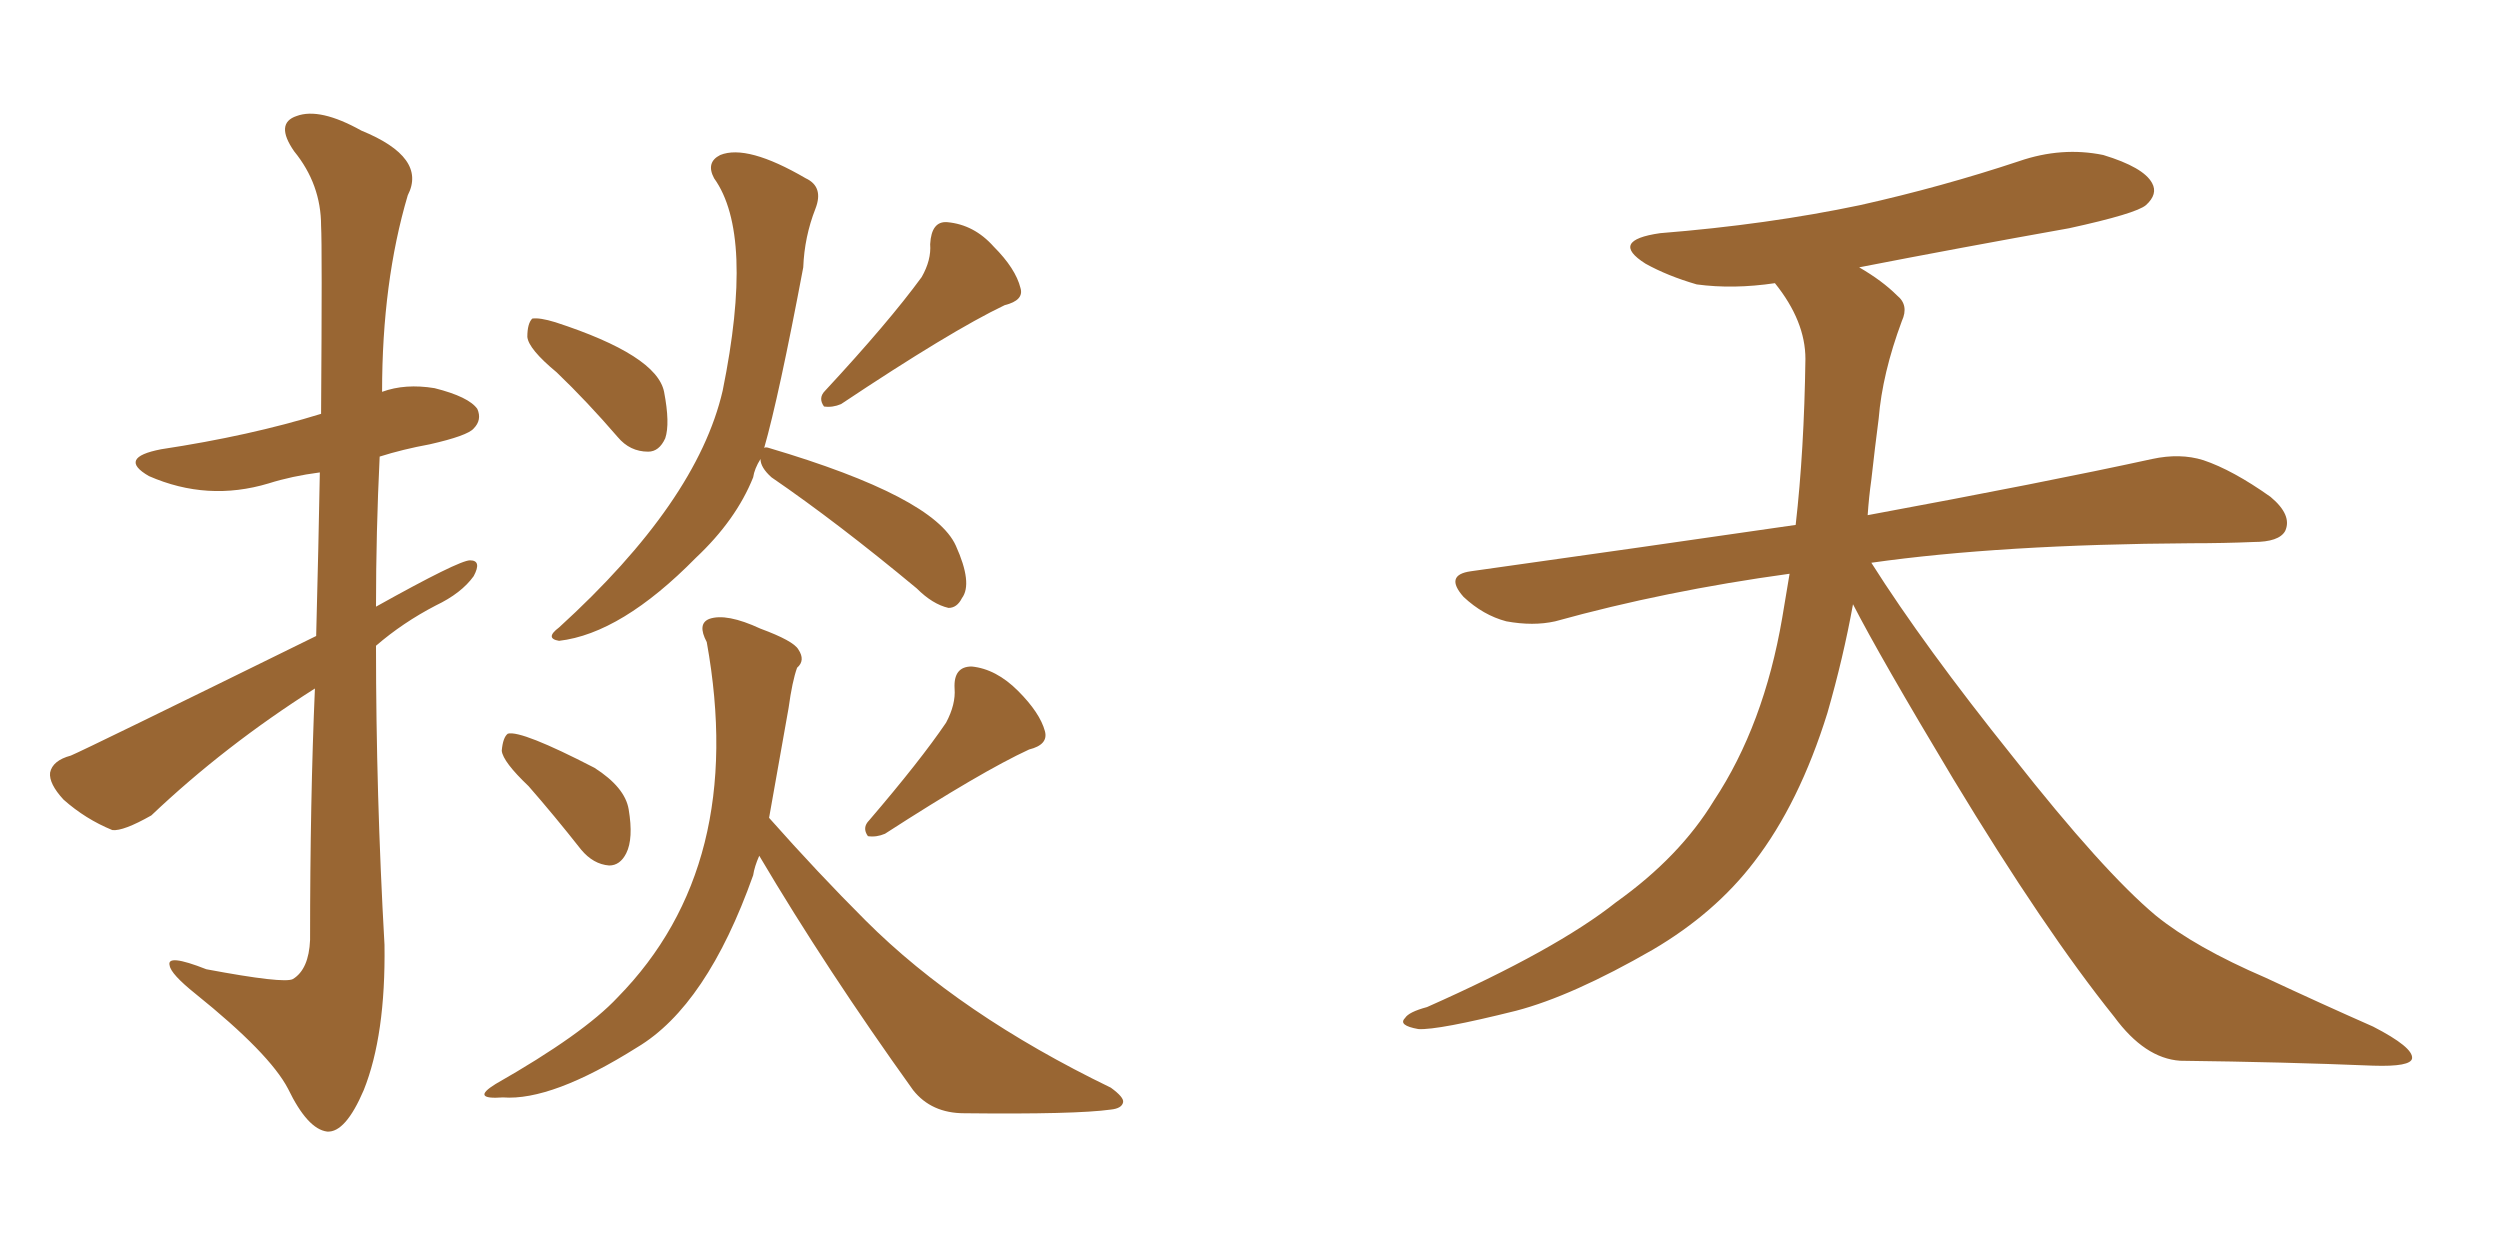 <svg xmlns="http://www.w3.org/2000/svg" xmlns:xlink="http://www.w3.org/1999/xlink" width="300" height="150"><path fill="#996633" padding="10" d="M37.94 76.32L37.94 76.32Q38.23 65.19 38.38 56.69L38.38 56.69Q35.01 57.13 32.23 58.01L32.23 58.01Q24.90 60.21 17.87 57.13L17.87 57.13Q14.06 54.93 19.34 53.91L19.34 53.91Q30.03 52.29 38.53 49.66L38.53 49.66Q38.67 29.44 38.53 27.10L38.53 27.10Q38.53 22.12 35.30 18.16L35.30 18.16Q32.96 14.79 35.60 13.92L35.60 13.92Q38.38 12.89 43.36 15.67L43.36 15.67Q51.27 18.90 48.93 23.44L48.93 23.44Q45.85 33.84 45.85 47.02L45.85 47.02Q48.63 46.00 52.15 46.58L52.15 46.58Q56.25 47.61 57.28 49.07L57.28 49.07Q57.86 50.39 56.84 51.42L56.84 51.42Q56.10 52.29 51.56 53.32L51.56 53.32Q48.34 53.91 45.56 54.79L45.56 54.79Q45.12 63.87 45.12 72.80L45.12 72.80Q55.08 67.24 56.40 67.24L56.40 67.24Q57.86 67.24 56.84 69.14L56.84 69.14Q55.37 71.19 52.29 72.66L52.29 72.66Q48.34 74.71 45.12 77.49L45.12 77.49Q45.12 95.36 46.14 113.38L46.14 113.38Q46.29 124.22 43.65 130.81L43.65 130.81Q41.46 135.94 39.26 135.79L39.26 135.79Q36.91 135.50 34.57 130.66L34.57 130.66Q32.37 126.42 23.44 119.24L23.44 119.24Q20.51 116.89 20.36 115.87L20.36 115.87Q19.92 114.40 24.76 116.31L24.76 116.31Q34.13 118.07 35.16 117.48L35.16 117.48Q37.06 116.31 37.21 112.79L37.21 112.79Q37.21 95.95 37.79 82.62L37.79 82.62Q26.95 89.50 18.16 97.85L18.16 97.85Q14.79 99.76 13.48 99.61L13.48 99.61Q10.25 98.29 7.62 95.95L7.62 95.95Q5.86 94.04 6.01 92.72L6.01 92.72Q6.30 91.26 8.50 90.67L8.50 90.67Q10.25 89.94 37.94 76.32ZM66.80 44.68L66.80 44.68Q63.43 41.89 63.28 40.43L63.28 40.43Q63.28 38.82 63.87 38.23L63.87 38.23Q64.75 38.09 66.65 38.67L66.65 38.67Q78.81 42.63 79.69 47.02L79.69 47.02Q80.42 50.83 79.83 52.59L79.83 52.59Q79.10 54.20 77.78 54.20L77.78 54.20Q75.59 54.20 74.12 52.44L74.12 52.44Q70.46 48.19 66.80 44.68ZM110.60 33.25L110.60 33.25Q111.77 31.20 111.62 29.30L111.62 29.30Q111.77 26.51 113.67 26.66L113.67 26.66Q116.89 26.95 119.24 29.59L119.24 29.59Q121.88 32.23 122.46 34.57L122.46 34.57Q122.90 36.04 120.56 36.62L120.56 36.62Q114.11 39.70 100.93 48.49L100.93 48.49Q99.90 48.93 98.88 48.78L98.88 48.78Q98.14 47.75 99.02 46.88L99.02 46.88Q106.64 38.67 110.60 33.25ZM91.26 55.08L91.26 55.08Q90.53 56.25 90.38 57.28L90.38 57.28Q88.33 62.40 83.50 66.94L83.50 66.94Q74.56 76.03 67.09 76.90L67.09 76.90Q65.33 76.61 67.09 75.29L67.09 75.29Q83.64 60.21 86.72 46.88L86.72 46.88Q90.53 28.13 85.69 21.39L85.69 21.39Q84.67 19.48 86.43 18.60L86.43 18.60Q89.65 17.29 96.68 21.39L96.68 21.39Q98.88 22.41 97.85 25.05L97.85 25.05Q96.53 28.42 96.39 32.08L96.39 32.08Q93.46 47.61 91.70 53.76L91.70 53.76Q91.85 53.61 92.29 53.76L92.29 53.76Q112.06 59.62 114.70 65.48L114.70 65.48Q116.75 70.02 115.43 71.78L115.43 71.78Q114.84 72.95 113.82 72.95L113.82 72.95Q111.91 72.51 110.01 70.61L110.01 70.61Q100.49 62.70 92.58 57.28L92.58 57.28Q91.26 56.10 91.26 55.08ZM63.43 94.34L63.43 94.34Q60.35 91.41 60.21 90.09L60.21 90.09Q60.35 88.48 60.94 88.04L60.94 88.04Q62.55 87.60 71.34 92.14L71.34 92.14Q75 94.48 75.44 97.12L75.44 97.12Q76.03 100.63 75.15 102.39L75.15 102.39Q74.41 103.86 73.10 103.86L73.10 103.86Q71.19 103.71 69.73 101.95L69.73 101.95Q66.50 97.85 63.43 94.34ZM113.53 86.72L113.53 86.72Q114.70 84.52 114.55 82.62L114.55 82.62Q114.40 79.98 116.60 79.98L116.60 79.98Q119.53 80.27 122.17 82.91L122.17 82.91Q124.80 85.55 125.39 87.74L125.39 87.74Q125.83 89.36 123.49 89.94L123.49 89.94Q117.77 92.58 106.20 100.05L106.20 100.05Q105.18 100.49 104.15 100.34L104.15 100.34Q103.42 99.32 104.30 98.44L104.30 98.44Q110.45 91.26 113.53 86.72ZM92.29 98.14L92.29 98.14L92.29 98.14Q98.14 104.74 103.86 110.45L103.86 110.45Q115.14 121.73 133.30 130.52L133.30 130.52Q134.91 131.69 134.77 132.28L134.77 132.28Q134.62 133.01 133.30 133.15L133.30 133.15Q129.05 133.74 115.72 133.59L115.72 133.59Q111.77 133.59 109.57 130.81L109.57 130.81Q99.17 116.31 91.11 102.69L91.11 102.69Q90.53 104.00 90.38 105.03L90.38 105.03Q84.81 120.70 76.46 125.68L76.46 125.68Q66.21 132.13 60.35 131.69L60.35 131.69Q56.40 131.98 59.47 130.08L59.47 130.08Q70.02 124.07 74.12 119.68L74.12 119.68Q89.65 103.86 84.81 77.05L84.81 77.05Q83.64 74.85 85.11 74.27L85.11 74.27Q87.16 73.54 91.26 75.44L91.26 75.44Q95.21 76.90 95.80 77.93L95.80 77.93Q96.68 79.25 95.65 80.13L95.65 80.13Q95.07 81.74 94.63 84.96L94.63 84.96Q93.31 92.43 92.29 98.14ZM222.36 72.51L222.36 72.51L222.36 72.51Q221.19 78.96 219.29 85.55L219.29 85.55Q215.92 96.39 210.50 103.42L210.50 103.42Q205.81 109.57 198.34 113.96L198.34 113.96Q188.67 119.53 181.93 121.29L181.93 121.29Q172.56 123.63 170.21 123.49L170.21 123.49Q167.72 123.05 168.60 122.17L168.60 122.17Q169.04 121.44 171.24 120.85L171.24 120.85Q186.77 113.96 193.95 108.25L193.95 108.25Q201.56 102.83 205.66 96.09L205.66 96.09Q211.67 87.01 213.87 74.12L213.87 74.12Q214.31 71.48 214.75 68.85L214.75 68.85Q199.80 70.90 186.62 74.56L186.62 74.56Q183.98 75.15 180.76 74.56L180.76 74.56Q177.98 73.83 175.63 71.63L175.63 71.63Q173.29 68.99 176.51 68.55L176.51 68.55Q197.31 65.63 215.48 62.99L215.48 62.99Q216.50 54.05 216.65 43.07L216.65 43.07Q216.65 38.53 212.99 33.98L212.99 33.98Q208.01 34.72 203.61 34.13L203.61 34.13Q200.10 33.11 197.46 31.64L197.46 31.64Q193.07 28.86 199.22 27.98L199.22 27.98Q212.11 26.95 223.24 24.61L223.24 24.61Q233.06 22.41 242.29 19.34L242.29 19.34Q247.41 17.58 252.39 18.60L252.39 18.60Q257.23 20.07 258.25 21.97L258.25 21.97Q258.98 23.29 257.52 24.61L257.52 24.61Q256.35 25.63 248.29 27.39L248.29 27.39Q235.11 29.74 223.10 32.08L223.10 32.08Q225.88 33.69 227.64 35.45L227.64 35.45Q229.10 36.62 228.22 38.53L228.22 38.53Q225.88 44.82 225.44 50.24L225.44 50.24Q225 53.61 224.56 57.57L224.56 57.57Q224.27 59.62 224.12 61.82L224.12 61.82Q245.51 57.86 258.25 55.08L258.25 55.08Q261.62 54.35 264.40 55.22L264.40 55.22Q267.92 56.40 272.46 59.62L272.46 59.62Q275.10 61.82 274.22 63.72L274.22 63.72Q273.49 65.04 270.41 65.04L270.41 65.04Q266.89 65.19 262.94 65.19L262.94 65.19Q240.09 65.33 224.56 67.53L224.56 67.53Q230.86 77.49 241.55 90.82L241.55 90.82Q252.39 104.59 258.69 109.86L258.69 109.86Q263.38 113.67 271.88 117.33L271.88 117.33Q278.47 120.41 284.77 123.19L284.77 123.19Q289.60 125.68 289.45 127.00L289.45 127.00Q289.31 128.03 284.77 127.88L284.77 127.88Q274.07 127.44 261.62 127.29L261.62 127.29Q257.37 127.00 253.71 122.02L253.71 122.02Q245.36 111.62 234.38 93.46L234.38 93.46Q225.59 78.81 222.36 72.51Z"/></svg>